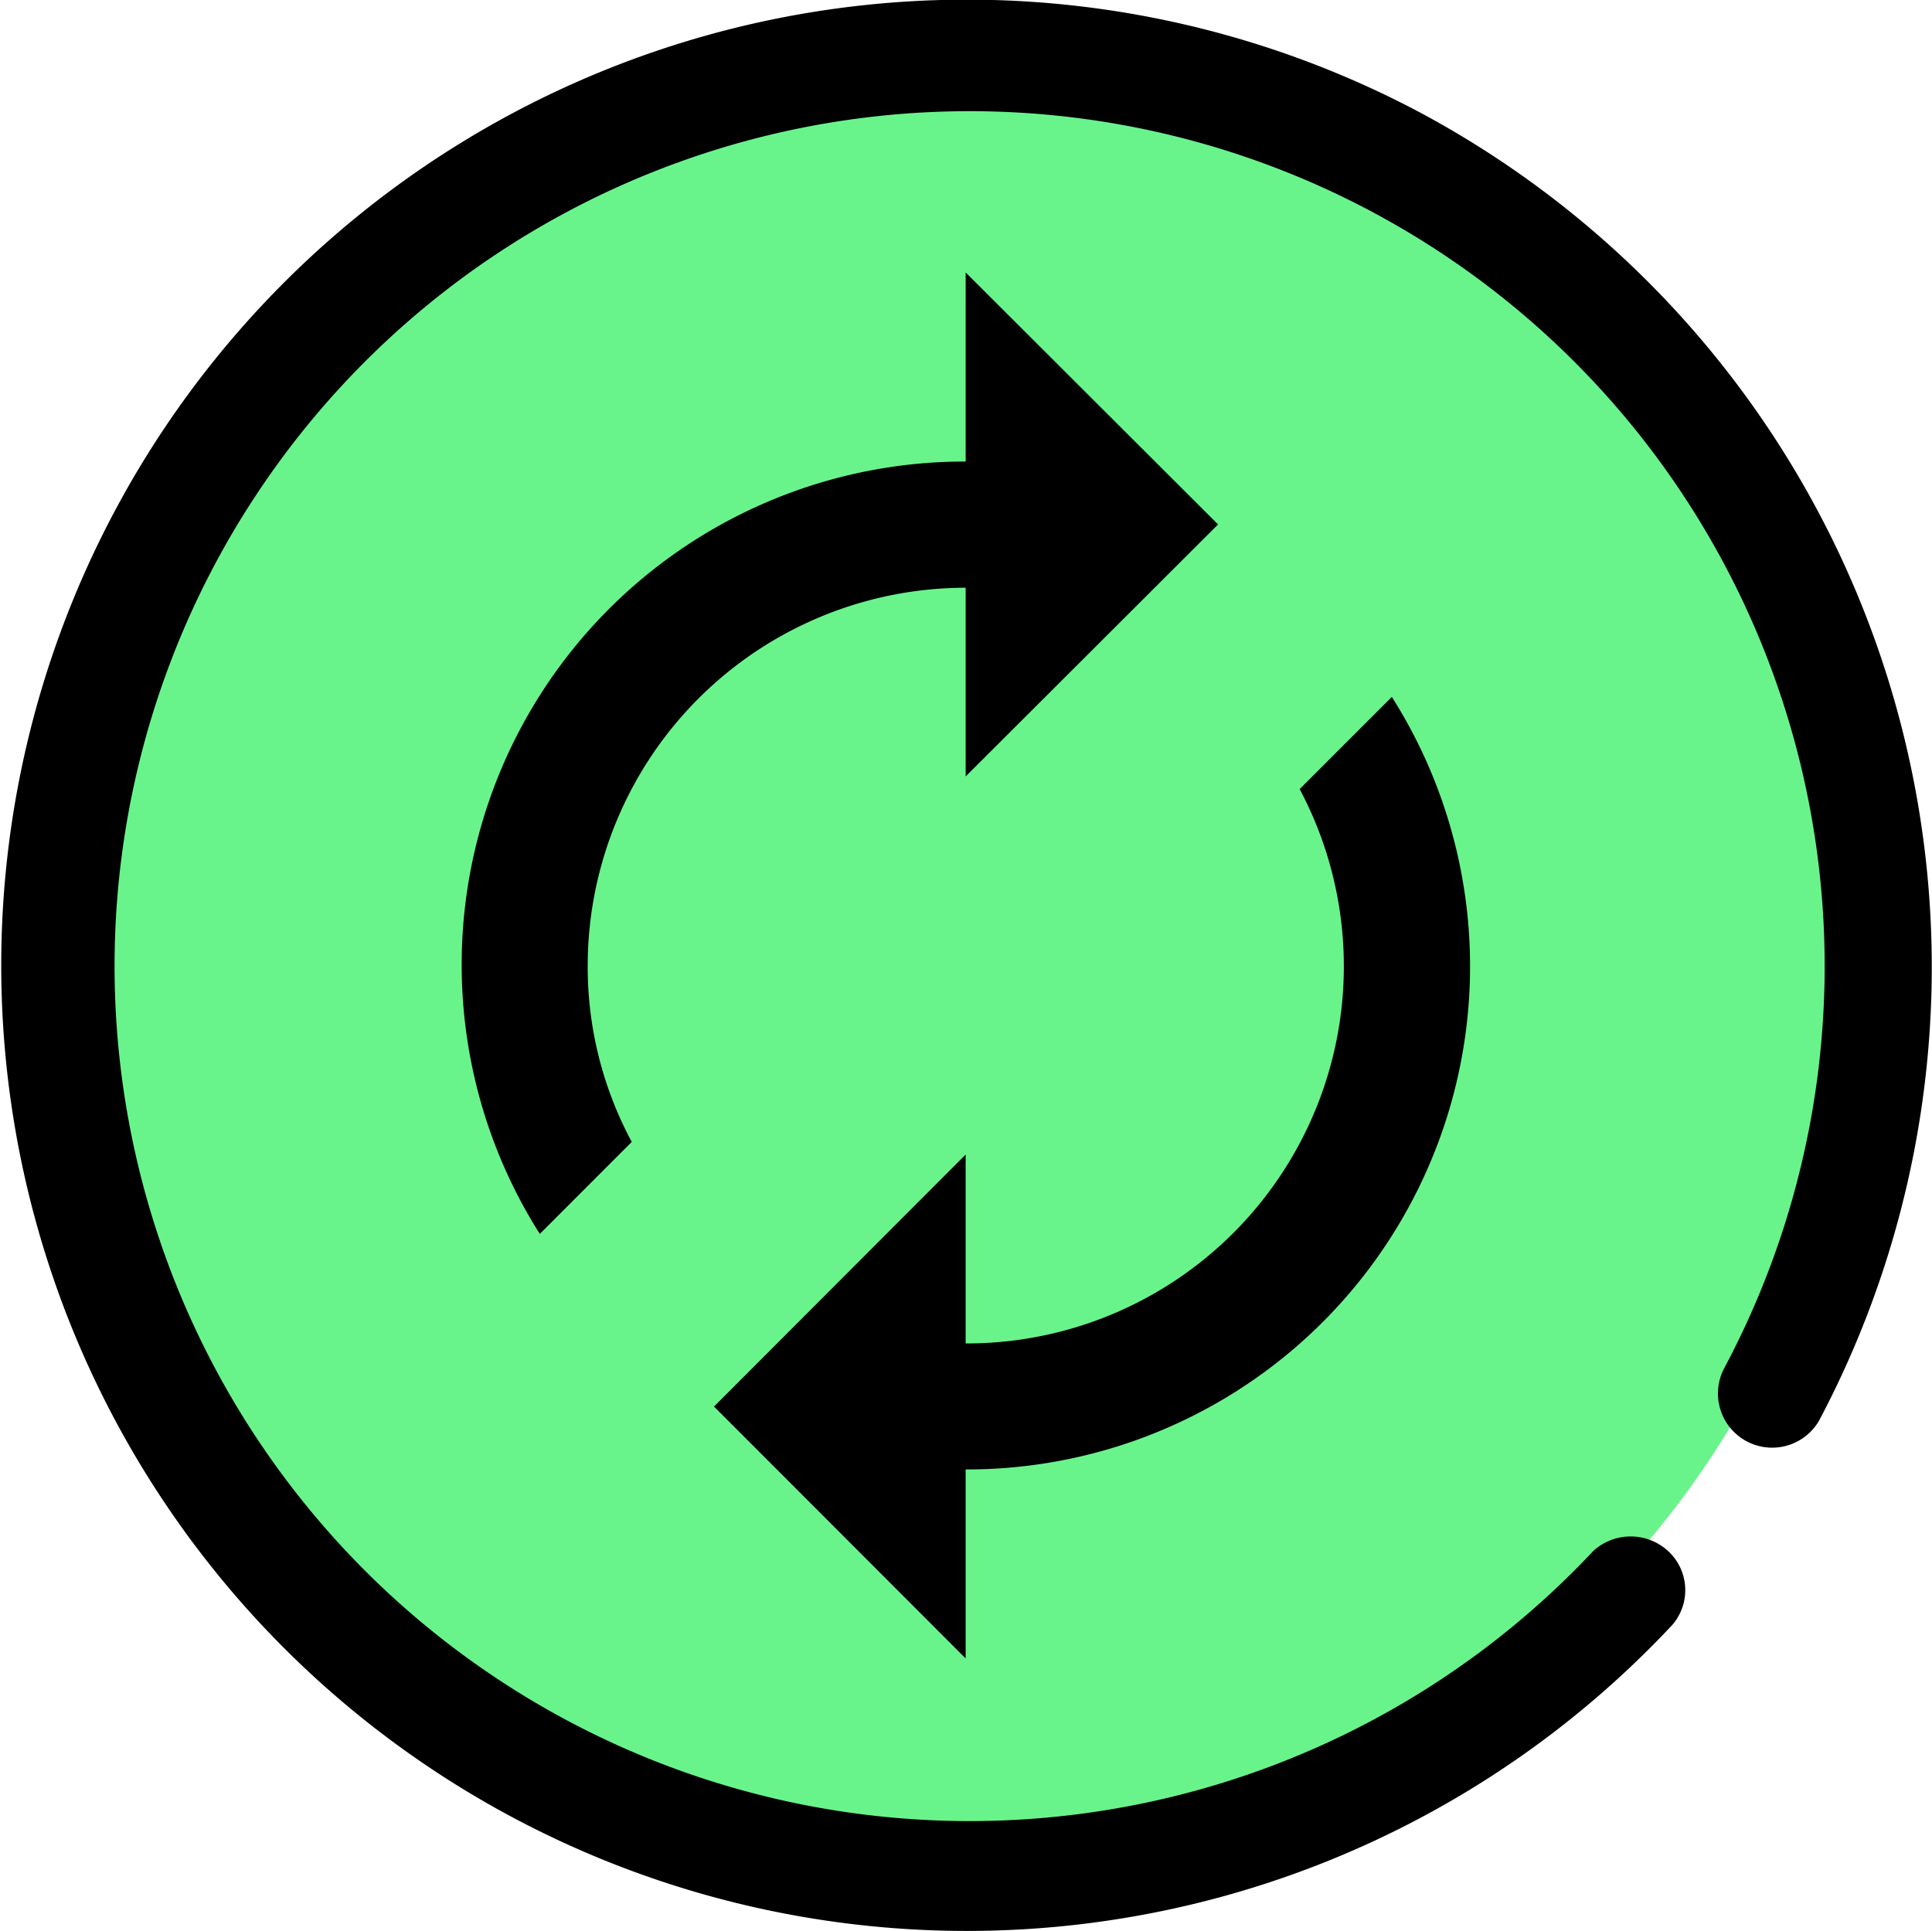 <svg xmlns="http://www.w3.org/2000/svg" xmlns:xlink="http://www.w3.org/1999/xlink" width="19.563" height="19.555" viewBox="0 0 19.563 19.555">
  <defs>
    <clipPath id="clip-path">
      <rect id="Rectangle_4421" data-name="Rectangle 4421" width="11.618" height="17.44"/>
    </clipPath>
  </defs>
  <g id="Group_10979" data-name="Group 10979" transform="translate(-545.377 -531.479)">
    <g id="Group_10978" data-name="Group 10978">
      <path id="Path_7617" data-name="Path 7617" d="M18.24,9.393A9.039,9.039,0,1,1,9.2.354,9.039,9.039,0,0,1,18.24,9.393" transform="translate(545.959 531.863)" fill="#69f48b"/>
      <path id="Path_7618" data-name="Path 7618" d="M14.371,1.135a9.779,9.779,0,1,0,2.561,15.322.538.538,0,0,0-.061-.767.56.56,0,0,0-.736.015,8.658,8.658,0,1,1,1.319-1.84.549.549,0,0,0,.966.521A9.817,9.817,0,0,0,14.371,1.135" transform="translate(545.377 531.479)"/>
    </g>
    <g id="Group_10977" data-name="Group 10977" transform="translate(549.35 532.536)">
      <path id="Path_7620" data-name="Path 7620" d="M3.016,12.2l.85-.849v1.7Zm2.26-9.782.852.85-.852.85Z" transform="translate(1.237 0.99)"/>
      <g id="Group_10967" data-name="Group 10967" transform="translate(0 0)">
        <g id="Group_10966" data-name="Group 10966" clip-path="url(#clip-path)">
          <path id="Path_7621" data-name="Path 7621" d="M5.6,1.207V3.122a5.095,5.095,0,0,0-4.312,7.822l.931-.932a3.741,3.741,0,0,1-.446-1.787A3.83,3.83,0,0,1,5.6,4.4V6.311L8.156,3.759Zm4.314,4.3-.932.932A3.82,3.82,0,0,1,5.6,12.053V10.14L3.052,12.692,5.6,15.243V13.329A5.095,5.095,0,0,0,9.917,5.508" transform="translate(0.205 0.495)"/>
        </g>
      </g>
    </g>
  </g>
</svg>
